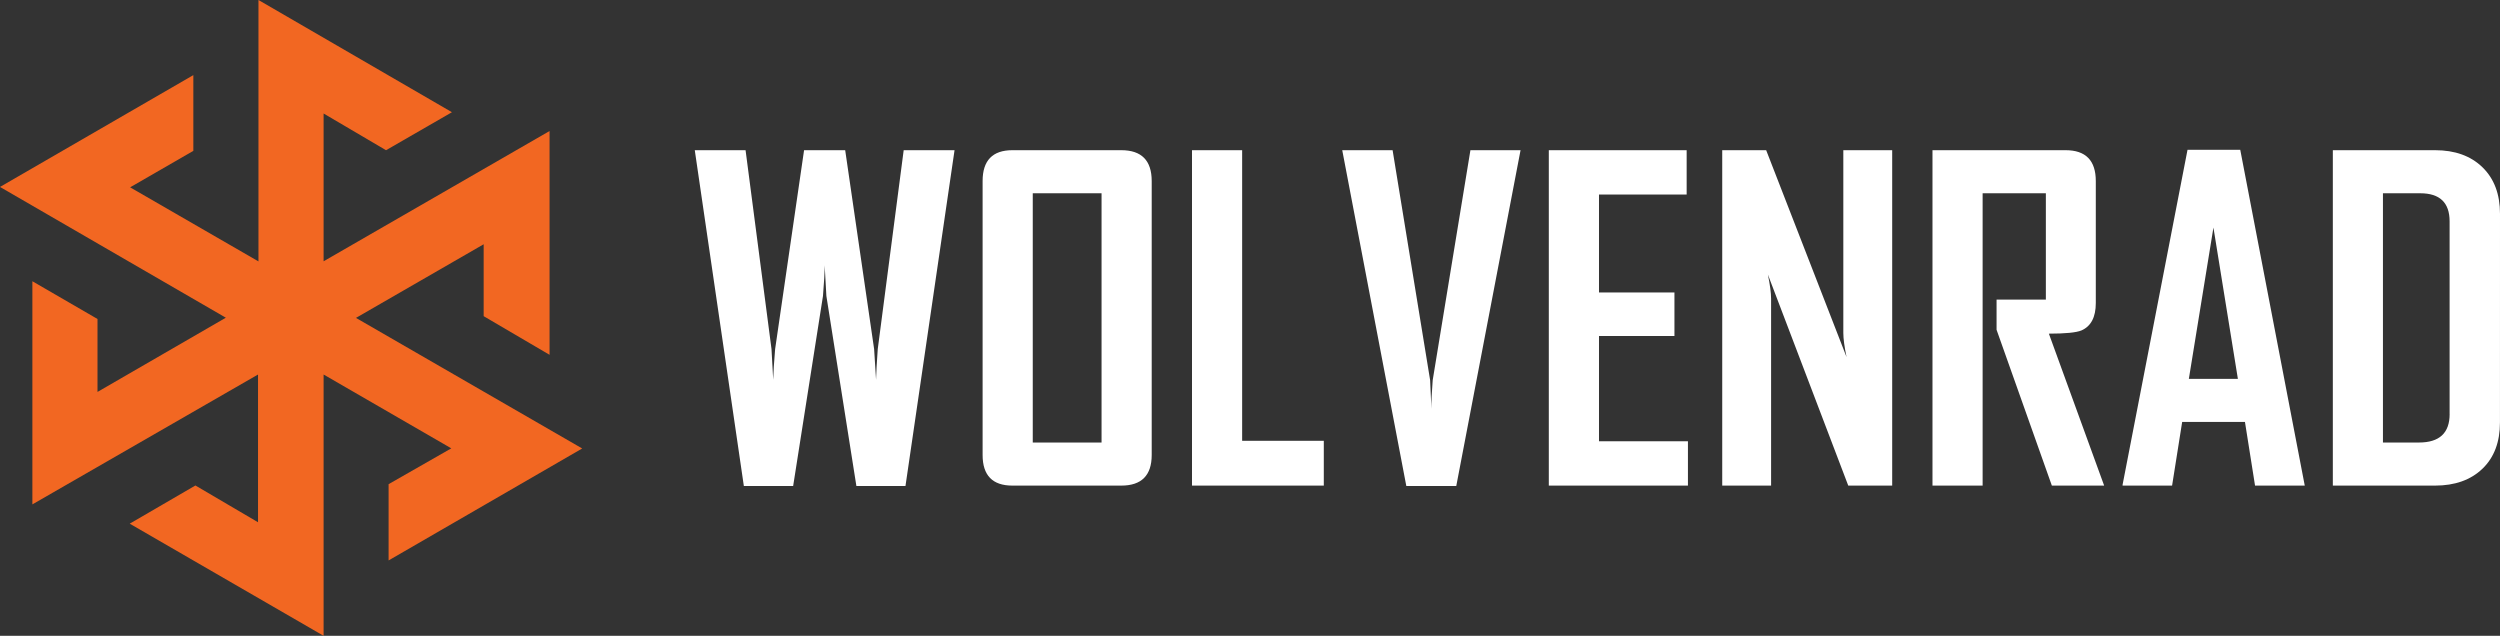 <svg xmlns="http://www.w3.org/2000/svg" viewBox="0 0 2949.04 750"><rect x="0" y="0" width="2949.04" height="750" fill="#333333" stroke="none"/><defs><style>.cls-1{fill:#f26722;}.cls-2{fill:#fff;}</style></defs><g id="Laag_2" data-name="Laag 2"><g id="Layer_1" data-name="Layer 1"><polygon class="cls-1" points="381.72 441.79 381.72 750 153.02 617.73 230.5 572.68 304.37 616.07 304.37 441.79 38.19 594.99 38.19 331.76 115.01 376.28 115.01 462.32 266.4 374.77 0 220.52 228.06 88.6 228.06 177.95 153.5 220.97 304.89 308.36 304.89 0 533.11 132.37 455.37 177.2 381.72 133.88 381.72 308.21 648.27 154.56 648.27 418.55 570.54 372.96 570.54 288.14 419.9 375 686.76 529.03 458.39 661.1 458.39 571.14 532.35 528.88 381.72 441.79"/><path class="cls-2" d="M1126,177.17l-57.89,396.16h-57.9L974.8,349.09q-.51-12.13-2-36.16,0,12.13-2,36.16L935.61,573.33H877.46L819.57,177.17h59.91l30.6,234.61q.75,12.14,2,36.16.24-12.13,2.27-36.16L948.5,177.17H997l34.13,234.61,2.28,36.16q.25-12.13,2-36.16l30.59-234.61Z"/><path class="cls-2" d="M1358.57,536.68q0,36.15-35.9,36.15H1194.24q-35.15,0-35.14-36.15V213.58q0-36.4,35.14-36.41h128.43q35.89,0,35.9,36.41ZM1299.41,522V228h-81.15V522Z"/><path class="cls-2" d="M1561.58,572.83H1406.1V177.17h59.16V520h96.32Z"/><path class="cls-2" d="M1793.67,177.17l-75.84,396.16h-58.91l-75.59-396.16h59.41L1687,448.44q.51,11.64,1.52,33.88-.26-11.62,1.52-33.88l44.49-271.27Z"/><path class="cls-2" d="M1991.12,572.83H1827V177.17H1989.6V229.5H1886.2V345h89v51.32h-89V520.5h104.92Z"/><path class="cls-2" d="M2232.06,572.83h-51.83l-94.81-249q3.79,18.21,3.79,28.57V572.83h-57.64V177.17h51.83l94.81,244q-3.8-18.21-3.8-28.57V177.17h57.65Z"/><path class="cls-2" d="M2482.09,572.83H2420.4L2355.18,389V353.38h58.15V228h-74.59V572.83h-59.15V177.17h157q35.65,0,35.65,36.41V357.43q0,25-16.94,32.36-9.09,3.79-38.42,3.79Z"/><path class="cls-2" d="M2718.73,572.83h-58.65l-11.89-75.09h-74.07l-11.89,75.09h-58.4v-1l76.61-395.15h62.19Zm-78.88-125.9L2611,268.44,2582,446.93Z"/><path class="cls-2" d="M2949,498.25q0,34.89-20.73,54.73t-55.87,19.85H2751.85V177.17h120.59q35.14,0,55.87,20.1t20.73,55Zm-59.41-9.86V261.11q0-33.12-34.63-33.12h-44V522h42.47Q2889.63,522,2889.63,488.39Z"/></g></g></svg>